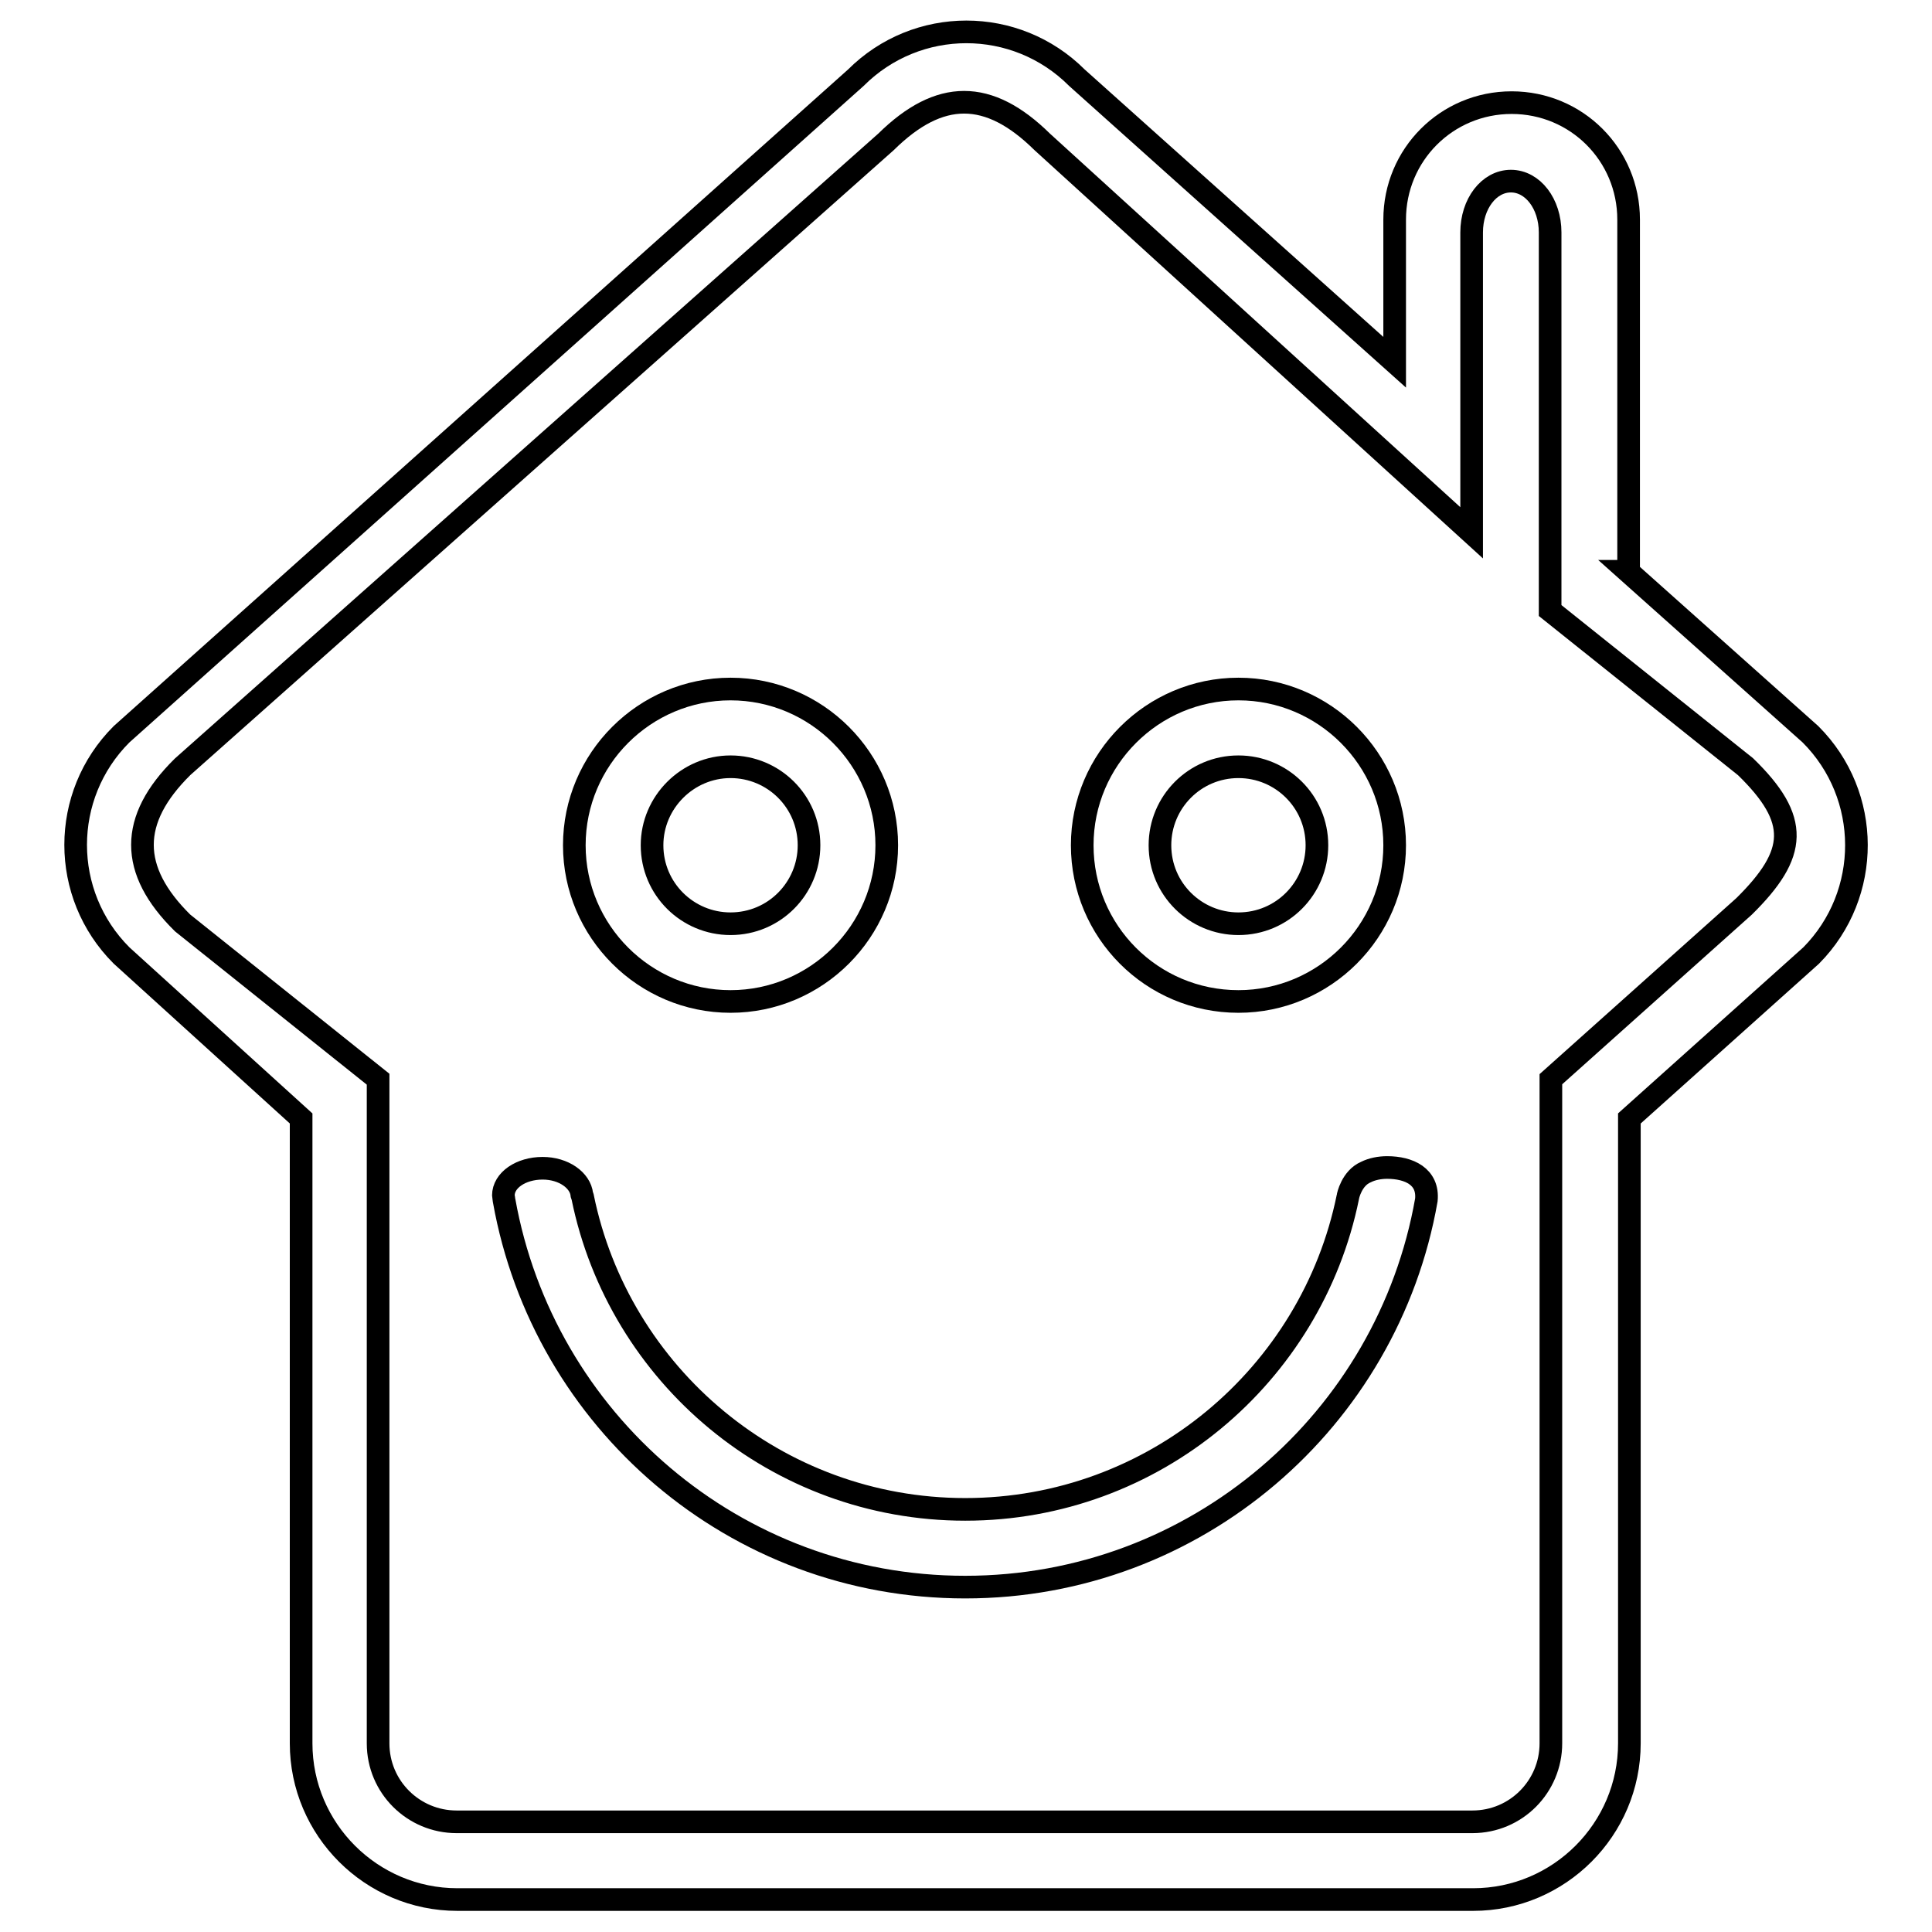 <?xml version="1.0" encoding="utf-8"?>
<!-- Svg Vector Icons : http://www.onlinewebfonts.com/icon -->
<!DOCTYPE svg PUBLIC "-//W3C//DTD SVG 1.1//EN" "http://www.w3.org/Graphics/SVG/1.1/DTD/svg11.dtd">
<svg version="1.1" xmlns="http://www.w3.org/2000/svg" xmlns:xlink="http://www.w3.org/1999/xlink" x="0px" y="0px" viewBox="0 0 256 256" enable-background="new 0 0 256 256" xml:space="preserve">
<g><g><path stroke-width="3" fill-opacity="0" stroke="#000000"  d="M96.8,132.7c11.4,0,20.7-9.3,20.7-20.7s-9.3-20.7-20.7-20.7c-11.4,0-20.7,9.3-20.7,20.7S85.4,132.7,96.8,132.7z M96.8,101.6c5.7,0,10.4,4.6,10.4,10.4c0,5.7-4.6,10.4-10.4,10.4c-5.7,0-10.4-4.6-10.4-10.4C86.4,106.3,91.1,101.6,96.8,101.6z"/><path stroke-width="3" fill-opacity="0" stroke="#000000"  d="M183.8,154.7c-1,0-2,0.2-2.8,0.6c-1.9,0.8-2.4,3.2-2.4,3.3c-4.8,23.6-25.7,41.4-50.7,41.4c-25,0-45.9-17.8-50.7-41.4c0,0-0.1-0.3-0.1-0.3c-0.2-1.9-2.4-3.5-5.2-3.5c-2.9,0-5.2,1.6-5.2,3.6c0,0.1,0.1,0.6,0.1,0.7c5.2,29.1,30.5,51.2,61.1,51.2c30.6,0,56-22.2,61.1-51.3C189.3,155.9,186.7,154.7,183.8,154.7z"/><path stroke-width="3" fill-opacity="0" stroke="#000000"  d="M164.1,132.7c11.4,0,20.7-9.3,20.7-20.7s-9.3-20.7-20.7-20.7s-20.7,9.3-20.7,20.7S152.6,132.7,164.1,132.7z M164.1,101.6c5.7,0,10.4,4.6,10.4,10.4c0,5.7-4.6,10.4-10.4,10.4c-5.7,0-10.4-4.6-10.4-10.4C153.7,106.3,158.3,101.6,164.1,101.6z"/><path stroke-width="3" fill-opacity="0" stroke="#000000"  d="M239.9,97.3l-24.2-21.6h0.1V65.4V29.1c0-8.6-6.9-15.5-15.5-15.5s-15.5,6.9-15.5,15.5V48l-42.1-37.7c-8.1-8.1-21.2-8.1-29.3,0L16.1,97.3c-8.1,8.1-8.1,21.2,0,29.3l23.8,21.6V231c0,11.4,9.3,20.7,20.7,20.7h134.6c11.4,0,20.7-9.3,20.7-20.7v-82.8l24.1-21.6C248,118.5,248,105.4,239.9,97.3z M231.1,120.1L205.5,143v88c0,5.7-4.6,10.4-10.4,10.4H60.5c-5.7,0-10.4-4.6-10.4-10.4v-88l-25.9-20.7c-7.1-7-7.1-13.7,0-20.7l93.2-82.8c7.1-7,13.6-7,20.7,0l56.9,51.8V30.8c0-3.8,2.3-6.8,5.2-6.8c2.9,0,5.2,3,5.2,6.8v50.1l25.9,20.7C238.5,108.6,238.2,113.1,231.1,120.1z"/></g></g>
</svg>